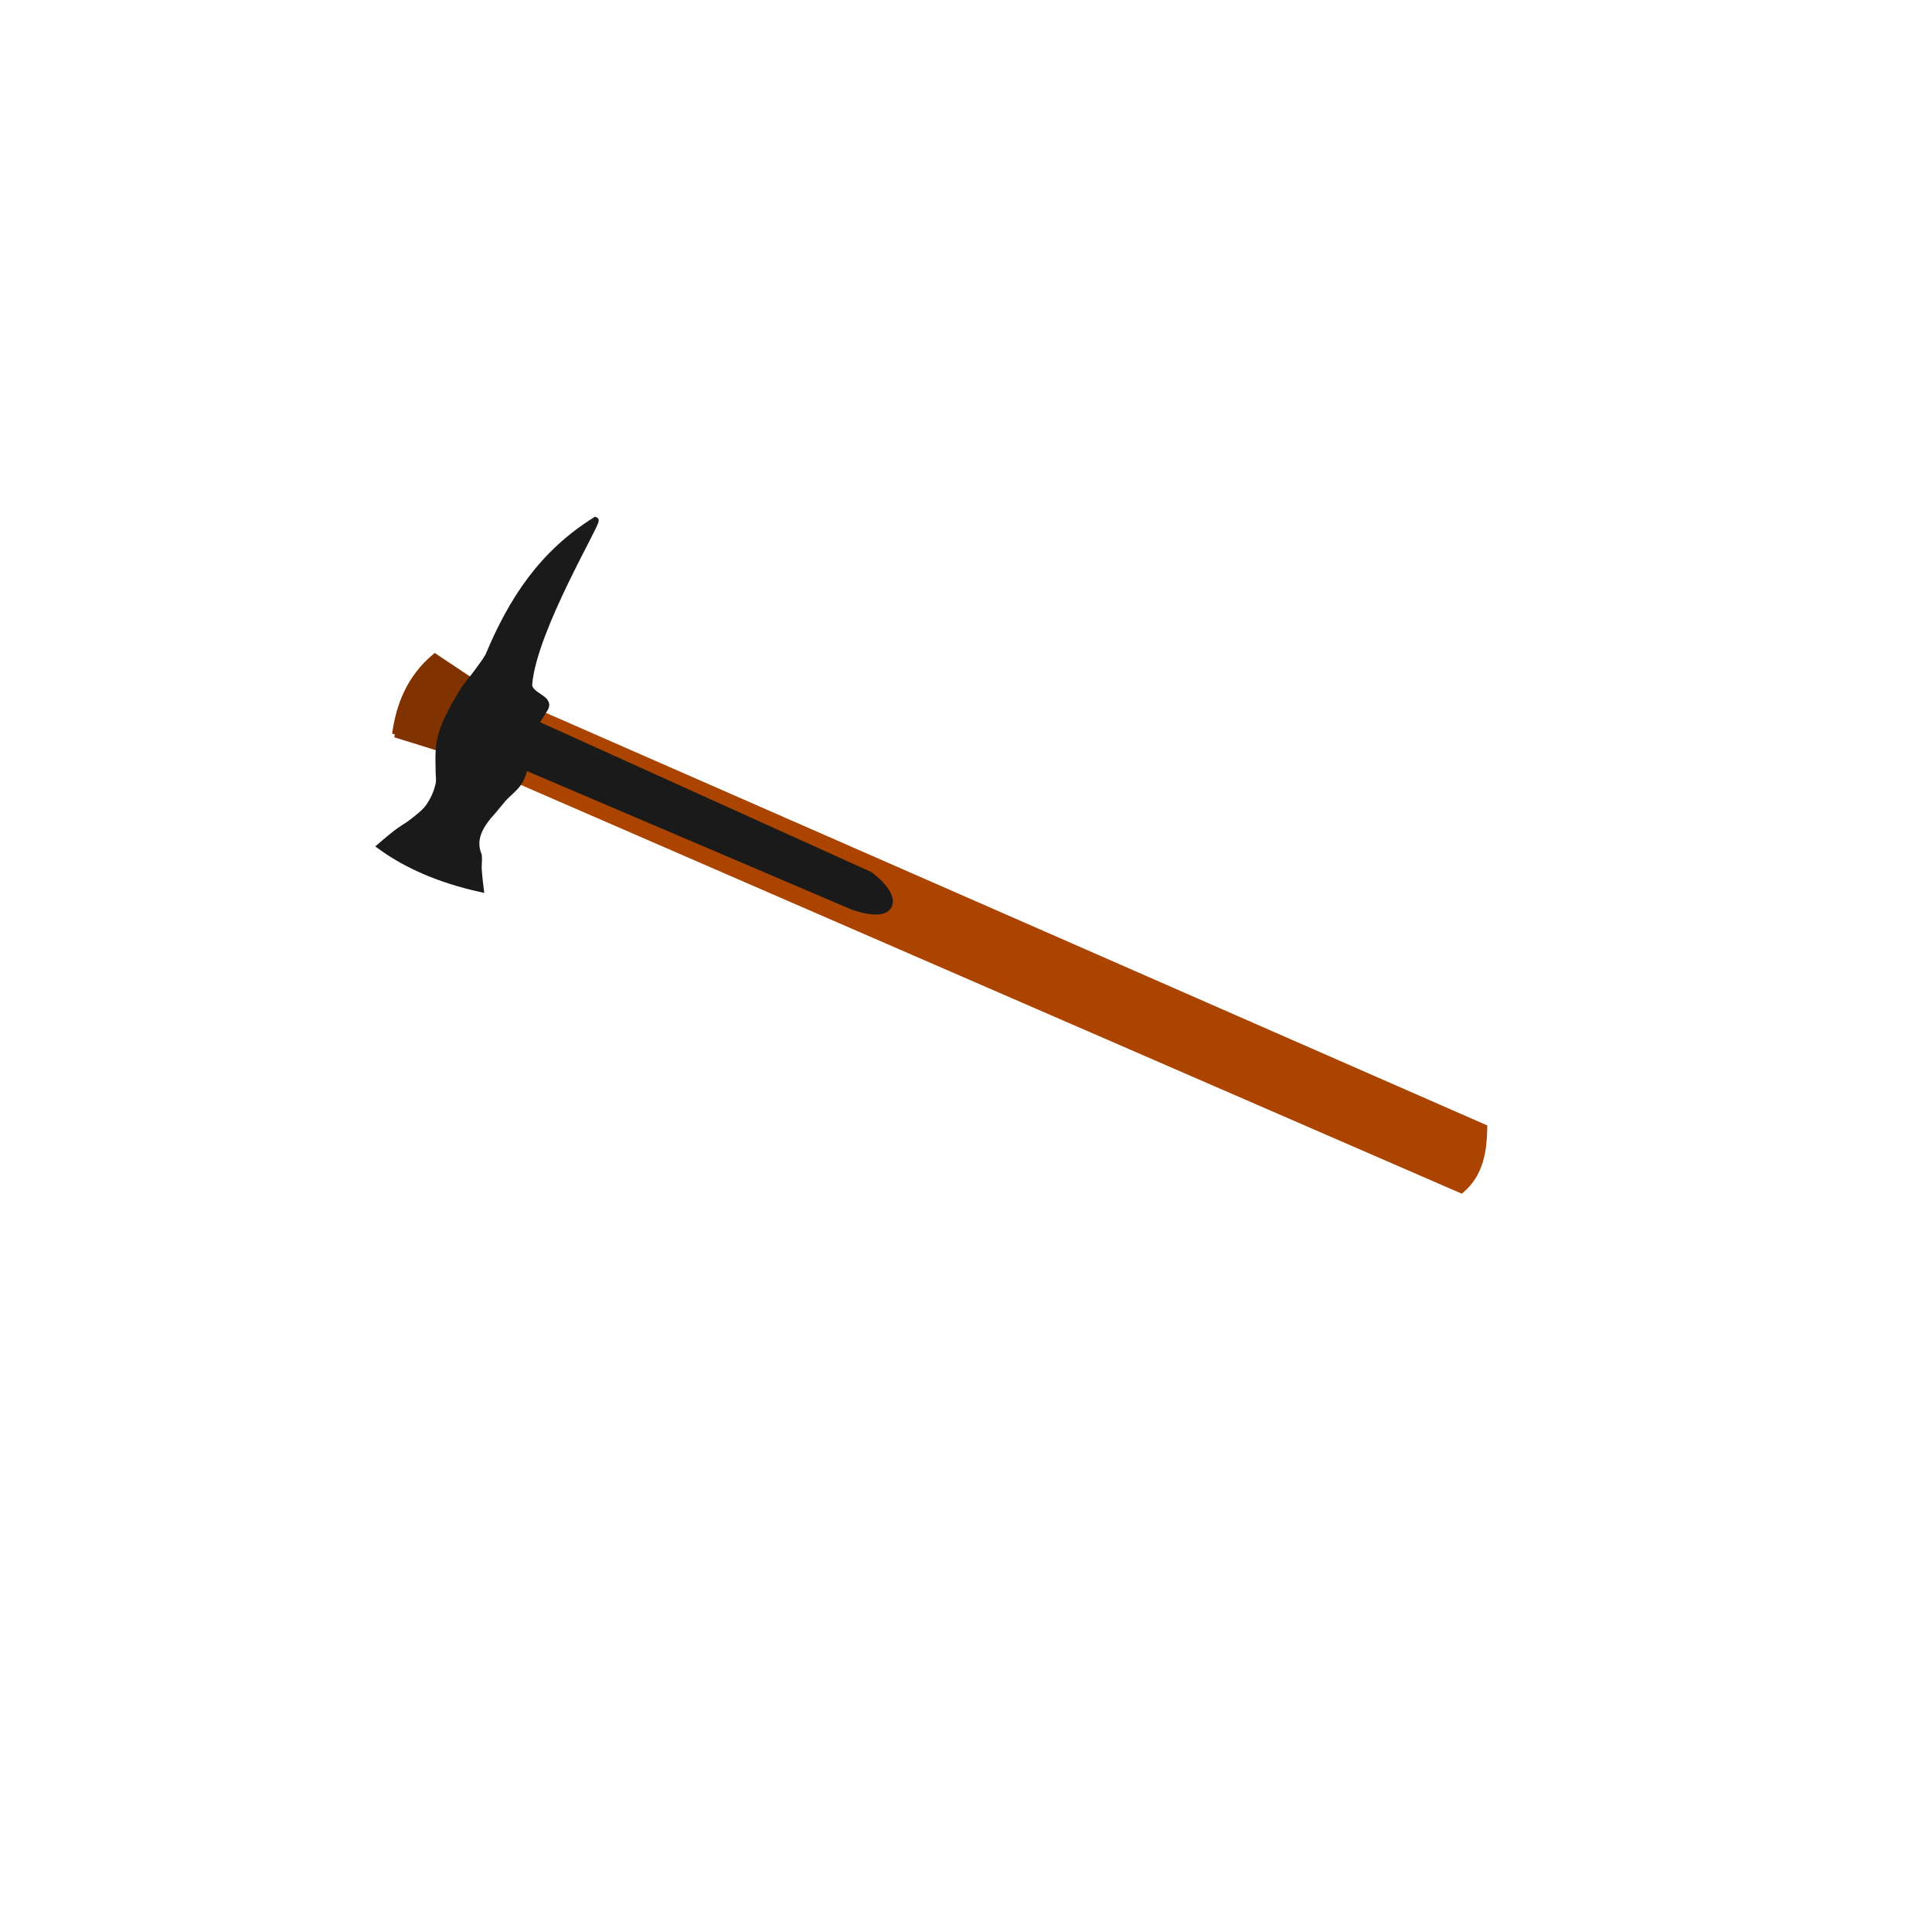 <?xml version="1.0" encoding="UTF-8" standalone="no"?>
<!-- Created with Inkscape (http://www.inkscape.org/) -->

<svg
   xmlns:dc="http://purl.org/dc/elements/1.1/"
   xmlns:cc="http://creativecommons.org/ns#"
   xmlns:rdf="http://www.w3.org/1999/02/22-rdf-syntax-ns#"
   xmlns:svg="http://www.w3.org/2000/svg"
   xmlns="http://www.w3.org/2000/svg"
   xmlns:sodipodi="http://sodipodi.sourceforge.net/DTD/sodipodi-0.dtd"
   xmlns:inkscape="http://www.inkscape.org/namespaces/inkscape"
   id="svg2"
   sodipodi:docname="Iron Warhammer.svg"
   viewBox="0 0 300 300"
   version="1.1"
   inkscape:version="0.91 r13725"
   inkscape:export-filename="C:\Users\Daan\Desktop\Untitled Fantasy Boardgame\Artwork\MY clipart\Iron Warhammer.png"
   inkscape:export-xdpi="300"
   inkscape:export-ydpi="300"
   width="300"
   height="300">
  <defs
     id="defs25" />
  <sodipodi:namedview
     id="base"
     bordercolor="#666666"
     inkscape:pageshadow="2"
     inkscape:window-y="-8"
     pagecolor="#ffffff"
     inkscape:window-height="705"
     inkscape:window-maximized="1"
     inkscape:zoom="1.6251106"
     inkscape:window-x="-8"
     showgrid="false"
     borderopacity="1.0"
     inkscape:current-layer="g3786"
     inkscape:cx="216.84023"
     inkscape:cy="134.6772"
     inkscape:window-width="1366"
     inkscape:pageopacity="0.0"
     inkscape:document-units="px" />
  <g
     id="layer1"
     inkscape:label="Layer 1"
     inkscape:groupmode="layer"
     transform="translate(0,-752.4)">
    <g
       id="g3793">
      <g
         id="g3786"
         transform="translate(4.307,-3.077)">
        <path
           style="fill:#803300;fill-rule:evenodd;stroke:#803300;stroke-width:1px;stroke-linecap:butt;stroke-linejoin:miter;stroke-opacity:1"
           d="m 57.073,869.489 8.922,2.769 5.077,-9.538 -7.846,-5.23 c -3.904,3.305 -5.518,7.468 -6.153,11.999 z"
           id="path4169"
           inkscape:connector-curvature="0"
           sodipodi:nodetypes="ccccc" />
        <g
           id="g3781" />
        <path
           style="fill:#aa4400;fill-rule:evenodd;stroke:#aa4400;stroke-width:1px;stroke-linecap:butt;stroke-linejoin:miter;stroke-opacity:1"
           d="M 226.138,930.562 70.303,862.259 65.38,871.951 222.6,940.254 c 2.937,-2.527 3.47,-6.017 3.538,-9.692 z"
           id="path4165"
           inkscape:connector-curvature="0"
           sodipodi:nodetypes="ccccc" />
        <path
           style="fill:#1a1a1a;fill-rule:evenodd;stroke:#1a1a1a;stroke-width:1px;stroke-linecap:butt;stroke-linejoin:miter;stroke-opacity:1"
           d="m 77.379,873.951 c -0.311,0.991 -0.531,2.04 -1.077,2.923 -0.63,1.018 -1.668,1.719 -2.461,2.615 -0.531,0.6 -1.023,1.233 -1.538,1.846 -1.941,2.099 -3.383,4.329 -2.308,6.923 0.107,0.71 -0.036,1.437 0,2.154 0.051,1.029 0.308,3.077 0.308,3.077 -6.204,-1.385 -11.384,-3.589 -15.537,-6.615 0,0 1.713,-1.474 2.615,-2.154 0.795,-0.599 1.686,-1.068 2.461,-1.692 0.876,-0.705 1.814,-1.388 2.461,-2.308 0.741,-1.051 1.276,-2.279 1.538,-3.538 0.125,-0.602 0,-1.231 0,-1.846 0,-1.077 -0.076,-2.156 0,-3.231 0.162,-3.453 2.051,-6.447 3.692,-9.23 0.661,-1.098 1.56,-2.036 2.308,-3.077 0.581,-0.809 1.2,-1.596 1.692,-2.461 3.656,-8.743 8.354,-15.913 16.614,-21.075 0.501,0.167 -9.562,16.912 -10.307,25.383 -0.171,1.942 3.483,2.186 2.461,3.846 l -1.231,2 c -1.167,1.896 -1.025,4.337 -1.692,6.461 z"
           id="path4167"
           inkscape:connector-curvature="0"
           sodipodi:nodetypes="aaaccaccaaaaaccaccsssa" />
        <path
           style="fill:#1a1a1a;fill-rule:evenodd;stroke:#1a1a1a;stroke-width:1px;stroke-linecap:butt;stroke-linejoin:miter;stroke-opacity:1"
           d="M 75.841,873.951 128.145,896.257 c 0,0 4.604,1.743 5.538,-0.154 0.963,-1.957 -2.923,-4.769 -2.923,-4.769 L 79.072,867.951 Z"
           id="path4171"
           inkscape:connector-curvature="0"
           sodipodi:nodetypes="ccsccc" />
      </g>
    </g>
  </g>
</svg>

